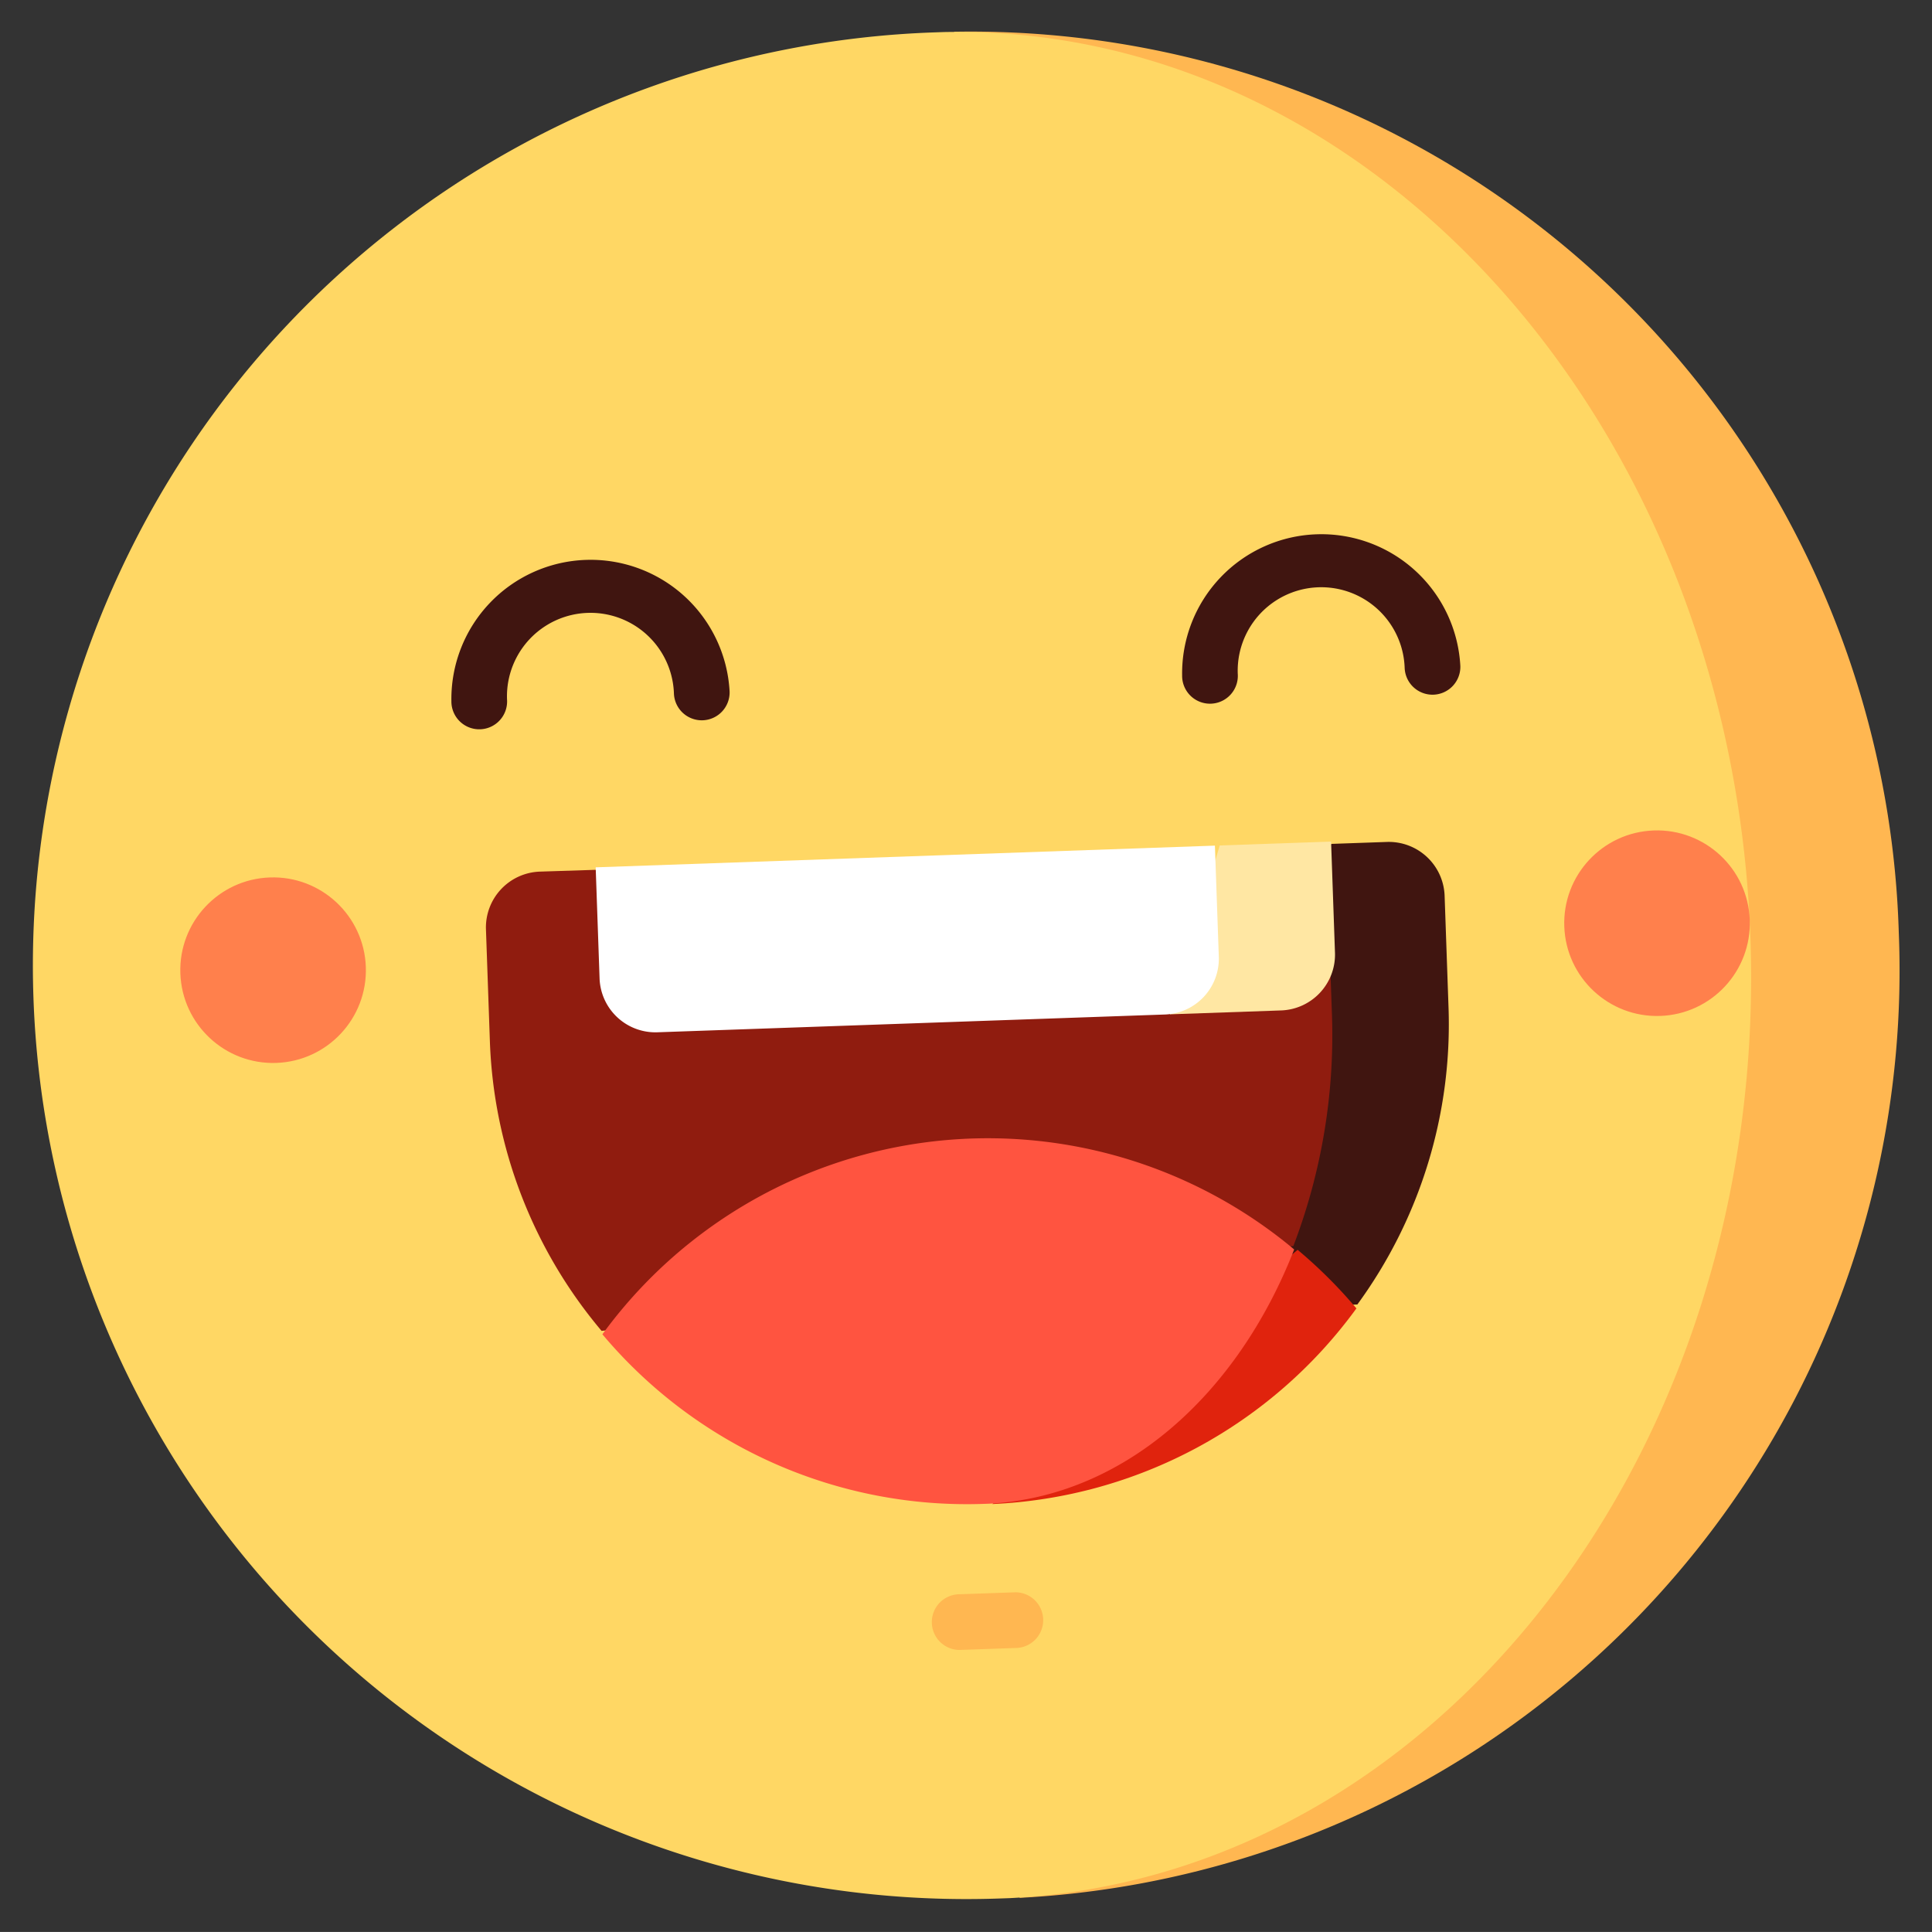 <svg xmlns="http://www.w3.org/2000/svg"  viewBox="0 0 37.234 37.233">
  <rect x="0" y="0" width="37.234" height="37.233" fill="#333333" stroke="none"/>
  <g id="Group_42128" data-name="Group 42128" transform="matrix(0.999, -0.035, 0.035, 0.999, 0, 1.255)">
    <path id="Path_418612" data-name="Path 418612" d="M258.781.021v36a17.9,17.9,0,0,0,17.591-18A17.9,17.9,0,0,0,258.781.021Z" transform="translate(-240.372 -0.02)" fill="#ffb751"/>
    <path id="Path_418613" data-name="Path 418613" d="M18.215,0h-.2a18,18,0,1,0,0,36h.2c8.259-.125,14.923-8.135,14.923-18S26.474.126,18.215,0Z" fill="#ffd764"/>
    <path id="Path_418614" data-name="Path 418614" d="M265.34,225.3h-1.073l-6.958,8.892h7.149a9.156,9.156,0,0,0,1.957-5.671v-2.147A1.077,1.077,0,0,0,265.34,225.3Z" transform="translate(-239.141 -209.396)" fill="#401510"/>
    <path id="Path_418615" data-name="Path 418615" d="M124.694,225.3a1.077,1.077,0,0,0-1.073,1.073v2.147a9.156,9.156,0,0,0,1.957,5.671l13.386-1.168a11.388,11.388,0,0,0,.9-4.5v-1.073l-14.1-2.147Z" transform="translate(-114.841 -209.396)" fill="#901c0f"/>
    <path id="Path_418616" data-name="Path 418616" d="M263.364,336.488l-6.056,4.692a9.179,9.179,0,0,0,7.149-3.524A9.22,9.22,0,0,0,263.364,336.488Z" transform="translate(-239.161 -312.785)" fill="#e0230d"/>
    <path id="Path_418617" data-name="Path 418617" d="M165.173,304.922c-1.194,2.769-3.455,4.649-6.056,4.692h-.091a9.179,9.179,0,0,1-7.239-3.525,9.2,9.2,0,0,1,13.386-1.168Z" transform="translate(-141.037 -281.228)" fill="#ff5440"/>
    <path id="Path_418618" data-name="Path 418618" d="M312.188,225.3l-1.073,3.22h2.147a1.077,1.077,0,0,0,1.074-1.073V225.3Z" transform="translate(-289.213 -209.441)" fill="#ffe7a3"/>
    <path id="Path_418619" data-name="Path 418619" d="M166.478,225.3v2.147a1.077,1.077,0,0,1-1.073,1.073h-9.8a1.077,1.077,0,0,1-1.073-1.073V225.3Z" transform="translate(-143.596 -209.441)" fill="#fff"/>
    <g id="Group_42126" data-name="Group 42126" transform="translate(2.862 15.834)">
      <circle id="Ellipse_278" data-name="Ellipse 278" cx="1.789" cy="1.789" r="1.789" fill="#ff804c"/>
      <circle id="Ellipse_279" data-name="Ellipse 279" cx="1.789" cy="1.789" r="1.789" transform="translate(26.697 0.029)" fill="#ff804c"/>
    </g>
    <g id="Group_42127" data-name="Group 42127" transform="translate(8.267 9.878)">
      <path id="Path_418620" data-name="Path 418620" d="M120.728,143.534a.537.537,0,0,1-.537-.537,1.61,1.61,0,0,0-3.22,0,.537.537,0,1,1-1.073,0,2.684,2.684,0,0,1,5.367,0A.537.537,0,0,1,120.728,143.534Z" transform="translate(-115.897 -140.314)" fill="#401510"/>
      <path id="Path_418621" data-name="Path 418621" d="M323.672,143.534a.537.537,0,0,1-.537-.537,1.61,1.61,0,0,0-3.22,0,.537.537,0,1,1-1.073,0,2.684,2.684,0,0,1,5.367,0A.537.537,0,0,1,323.672,143.534Z" transform="translate(-304.744 -140.314)" fill="#401510"/>
    </g>
    <path id="Path_418622" data-name="Path 418622" d="M242.157,428.293h-1.074a.537.537,0,1,1,0-1.073h1.074a.537.537,0,0,1,0,1.073Z" transform="translate(-223.62 -397.109)" fill="#ffb751"/>
  </g>
</svg>
